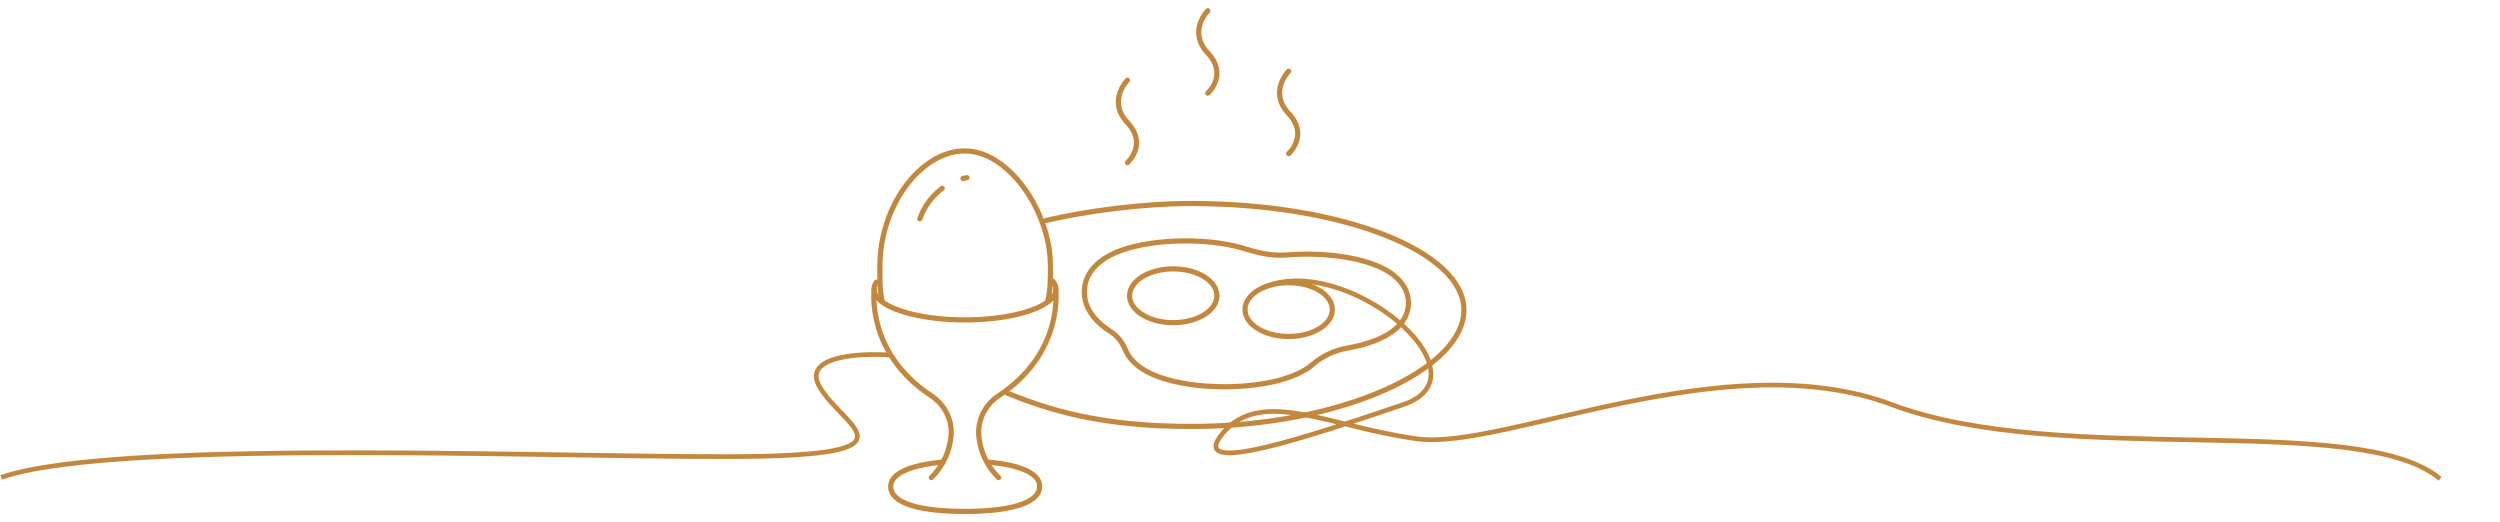 <svg width="1063" height="222" viewBox="0 0 1063 222" fill="none" xmlns="http://www.w3.org/2000/svg">
<path d="M420.398 196.507C432.994 197.616 442.069 200.998 442.069 206.781C442.069 214.418 427.894 217.454 410.397 217.454C392.9 217.454 378.725 214.618 378.725 206.781C378.725 201.162 387.746 197.707 400.269 196.543" stroke="#C3883E" stroke-width="2.2" stroke-linecap="round" stroke-linejoin="round"/>
<path d="M447.641 119.573C448.512 120.664 448.984 121.81 448.984 122.992C448.984 130.193 431.669 136.029 410.306 136.029C388.943 136.029 371.628 130.193 371.628 122.992C371.628 121.955 371.991 120.937 372.681 119.974" stroke="#C3883E" stroke-width="2.2" stroke-linecap="round" stroke-linejoin="round"/>
<path d="M371.701 122.974C371.701 122.974 368.071 149.922 395.877 168.196C401.685 172.014 405.097 178.688 404.371 185.597C403.79 191.089 401.667 197.453 395.986 203.071" stroke="#C3883E" stroke-width="2.2" stroke-linecap="round" stroke-linejoin="round"/>
<path d="M448.893 122.974C448.893 122.974 452.523 149.922 424.717 168.196C418.909 172.014 415.497 178.688 416.223 185.597C416.804 191.089 418.927 197.453 424.608 203.071" stroke="#C3883E" stroke-width="2.2" stroke-linecap="round" stroke-linejoin="round"/>
<path d="M445.554 127.792C446.697 123.119 446.643 118.21 446.643 113.082C446.643 90.044 428.983 64.169 410.252 64.169C391.521 64.169 374.133 87.462 374.133 113.082C374.133 118.41 373.933 123.501 375.168 128.338" stroke="#C3883E" stroke-width="2.2" stroke-linecap="round" stroke-linejoin="round"/>
<path d="M400.632 80.061C396.929 82.916 393.136 87.098 391.103 93.044" stroke="#C3883E" stroke-width="2.2" stroke-linecap="round" stroke-linejoin="round"/>
<path d="M411.141 75.533C411.141 75.533 410.506 75.624 409.453 75.897" stroke="#C3883E" stroke-width="2.2" stroke-linecap="round" stroke-linejoin="round"/>
<path d="M583.422 112.173C576.035 109.518 566.215 108.063 555.779 108.063C552.875 108.063 549.971 108.172 547.176 108.409C541.422 108.863 535.705 107.809 530.242 106.027C523.091 103.718 514.034 102.427 504.178 102.427C493.742 102.427 483.923 103.881 476.536 106.536C470.764 108.609 461.725 113.518 461.108 123.101C460.527 131.92 467.225 137.848 472.252 141.011C475.193 142.866 477.244 145.666 478.55 148.83C480.148 152.667 484.014 157.14 492.98 160.34C500.367 162.995 510.186 164.45 520.622 164.45C534.634 164.45 550.298 161.759 558.32 154.831C562.458 151.249 567.595 148.939 573.04 147.976C577.232 147.23 581.044 146.23 584.329 144.975C596.345 140.393 598.867 133.611 598.867 128.738C598.867 124.61 596.853 116.991 583.422 112.173V112.173Z" stroke="#C3883E" stroke-width="2.2" stroke-linecap="round" stroke-linejoin="round"/>
<path d="M498.86 137.193C509.115 137.193 517.428 132.072 517.428 125.756C517.428 119.439 509.115 114.318 498.86 114.318C488.606 114.318 480.293 119.439 480.293 125.756C480.293 132.072 488.606 137.193 498.86 137.193Z" stroke="#C3883E" stroke-width="2.2" stroke-linecap="round" stroke-linejoin="round"/>
<path d="M547.938 143.066C558.193 143.066 566.506 137.946 566.506 131.629C566.506 125.312 558.193 120.192 547.938 120.192C537.684 120.192 529.371 125.312 529.371 131.629C529.371 137.946 537.684 143.066 547.938 143.066Z" stroke="#C3883E" stroke-width="2.2" stroke-linecap="round" stroke-linejoin="round"/>
<path d="M428.257 167.177C446.062 174.287 467.606 181.324 506.683 181.324C570.626 181.324 622.462 156.867 622.462 131.847C622.462 106.827 570.626 86.534 506.683 86.534C485.302 86.534 461.925 89.771 444.719 93.735" stroke="#C3883E" stroke-width="2.2" stroke-linecap="round" stroke-linejoin="round"/>
<path d="M547.938 30.275C547.938 30.275 539.263 39.039 547.938 48.295C556.614 57.55 547.938 65.333 547.938 65.333" stroke="#C3883E" stroke-width="2.2" stroke-linecap="round" stroke-linejoin="round"/>
<path d="M479.385 34.112C479.385 34.112 470.71 42.876 479.385 52.132C488.061 61.387 479.385 69.169 479.385 69.169" stroke="#C3883E" stroke-width="2.2" stroke-linecap="round" stroke-linejoin="round"/>
<path d="M513.562 4.546C513.562 4.546 504.886 13.31 513.562 22.566C522.238 31.821 513.562 39.603 513.562 39.603" stroke="#C3883E" stroke-width="2.2" stroke-linecap="round" stroke-linejoin="round"/>
<path d="M379 151C365.667 150 340.9 151.3 348.5 164.5C358 181 390 192.5 323.5 194C257 195.5 50.5 185.5 0.5 203" stroke="#C3883E" stroke-width="2"/>
<path d="M536.53 122.59C571.03 106.09 635.03 159.09 596.53 172.09C558.03 185.09 503.529 203.59 520.029 184.09C536.529 164.59 565.53 181.59 602.53 186.59C639.53 191.59 733.336 145.392 804.53 172.09C876.529 199.09 1003.03 174.59 1037.53 203.59" stroke="#C3883E" stroke-width="2"/>
</svg>
